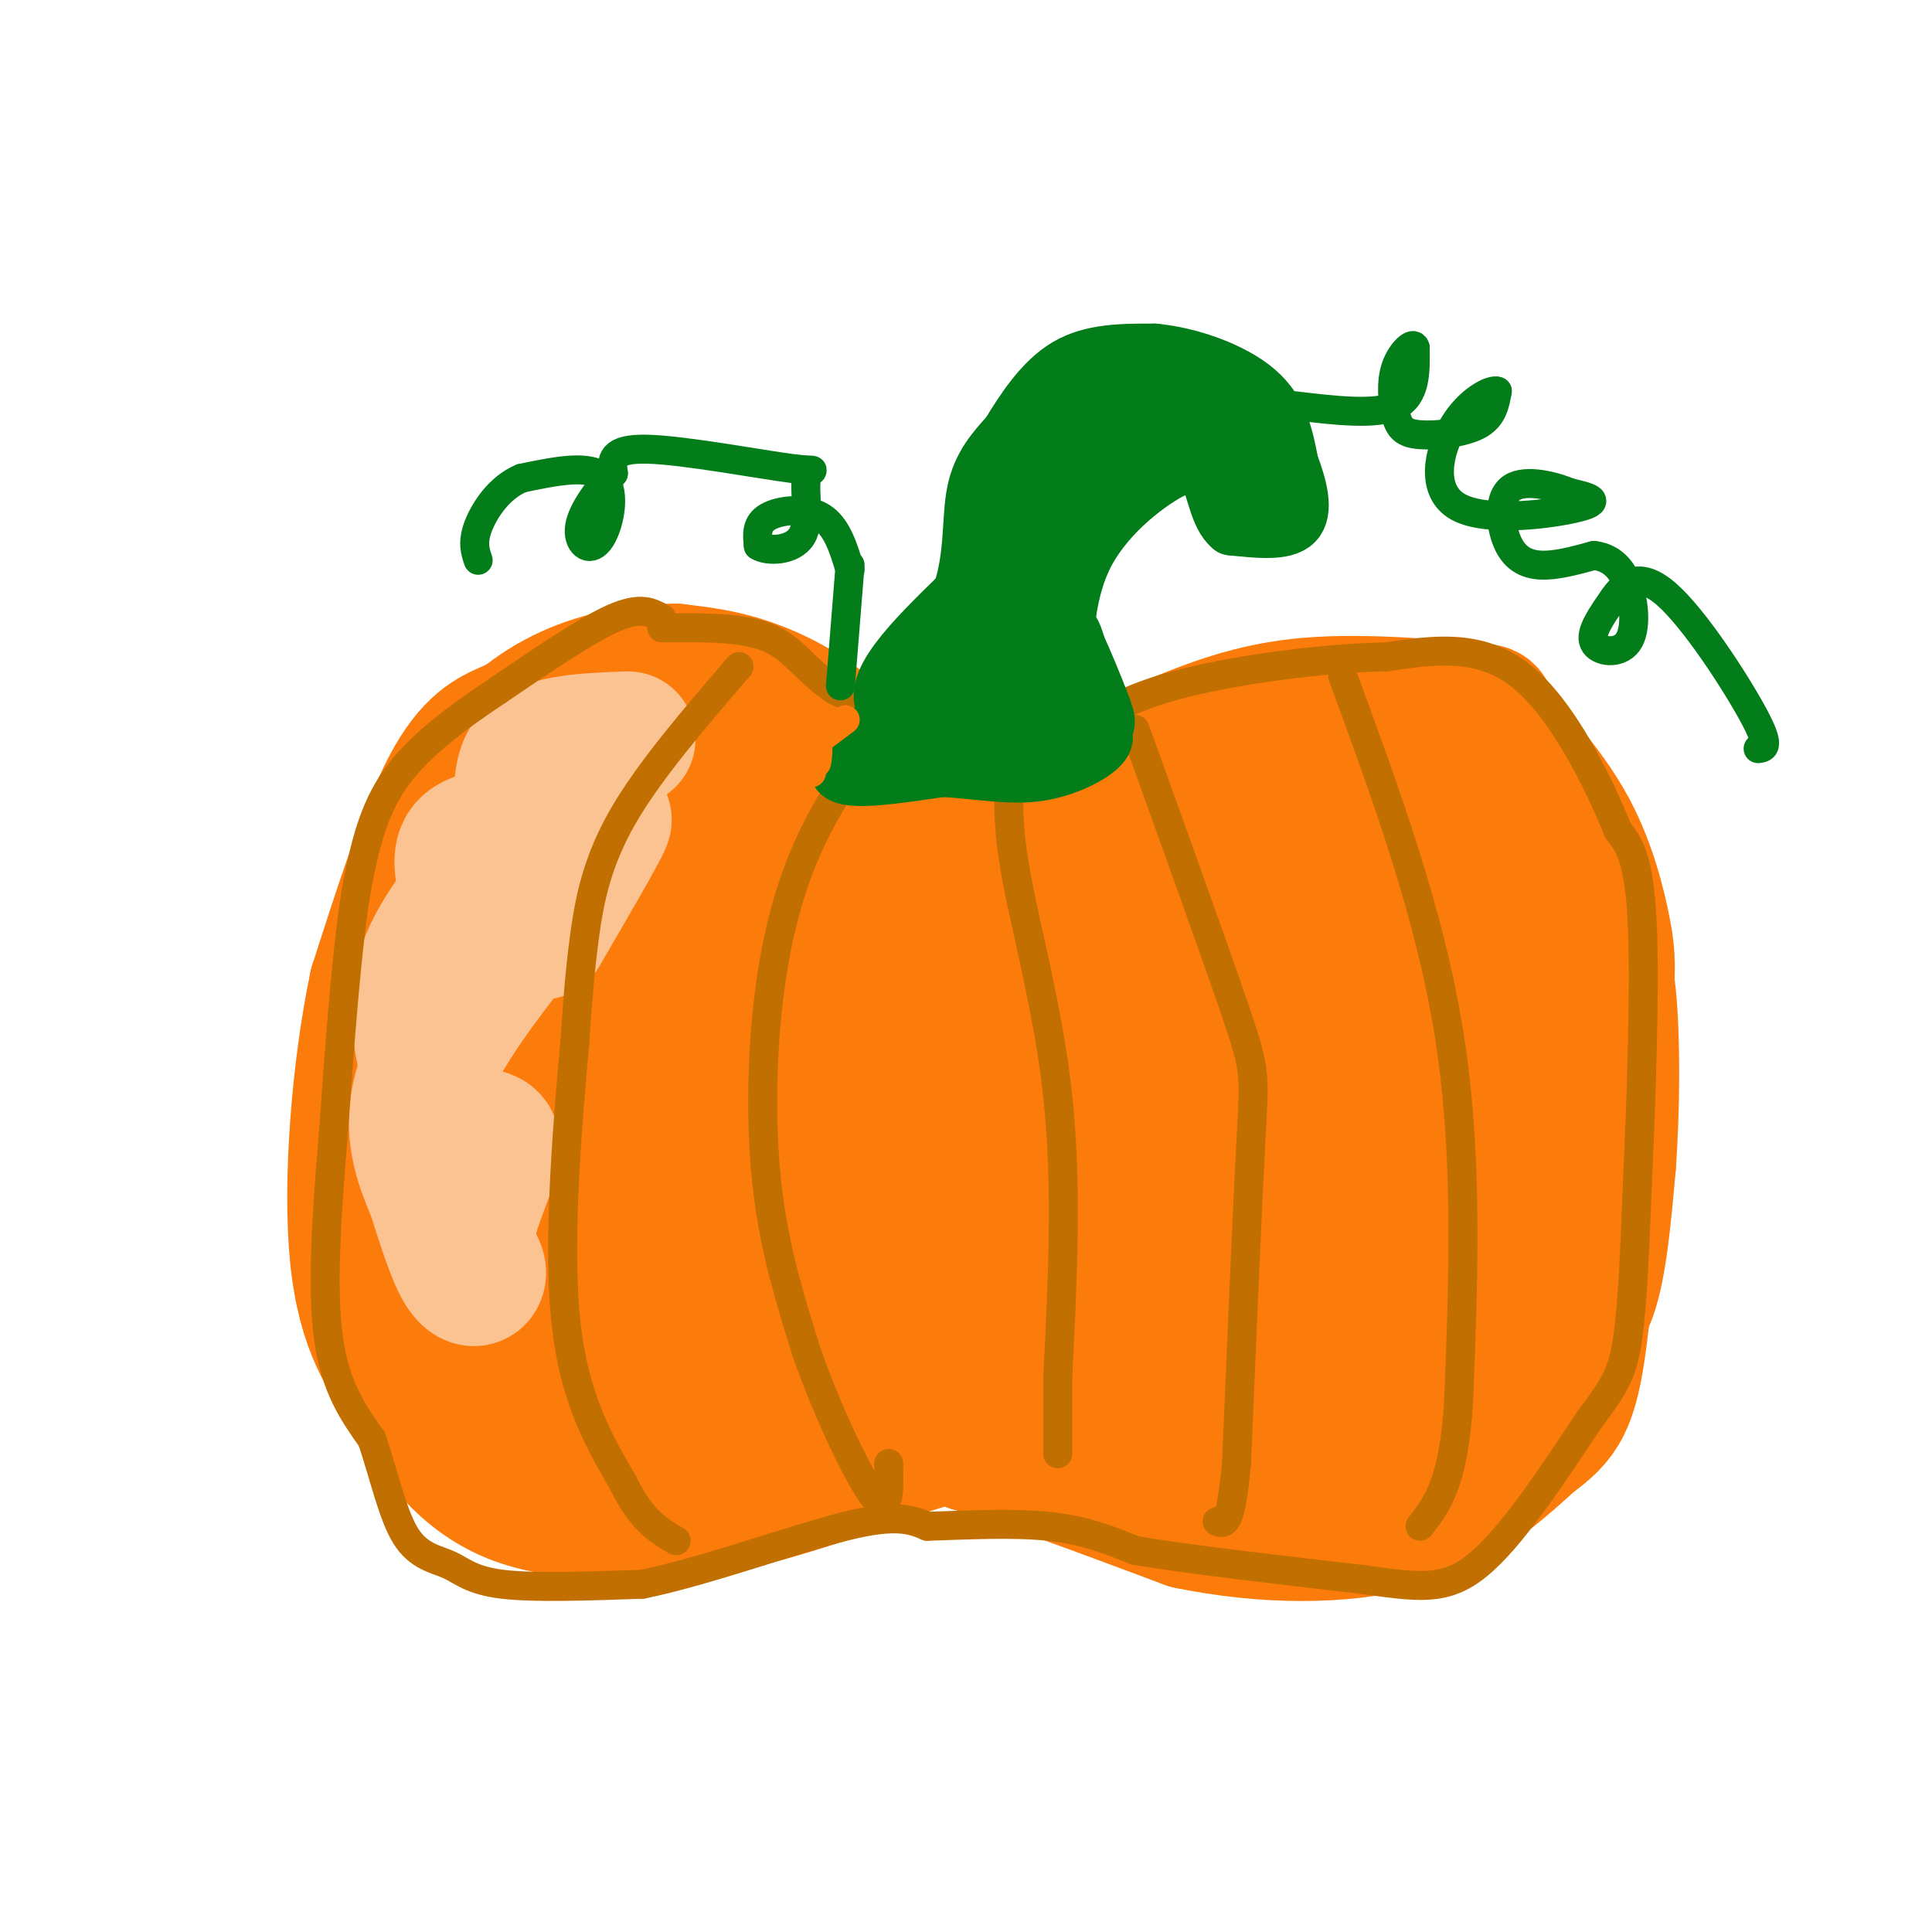 <svg viewBox='0 0 400 400' version='1.1' xmlns='http://www.w3.org/2000/svg' xmlns:xlink='http://www.w3.org/1999/xlink'><g fill='none' stroke='rgb(251,123,11)' stroke-width='28' stroke-linecap='round' stroke-linejoin='round'><path d='M191,172c-10.067,-8.400 -20.133,-16.800 -28,-21c-7.867,-4.200 -13.533,-4.200 -21,-4c-7.467,0.200 -16.733,0.600 -26,1'/><path d='M116,148c-5.976,0.607 -7.917,1.625 -11,3c-3.083,1.375 -7.310,3.107 -12,12c-4.690,8.893 -9.845,24.946 -15,41'/><path d='M78,204c-3.711,17.578 -5.489,41.022 -4,56c1.489,14.978 6.244,21.489 11,28'/><path d='M85,288c4.822,9.156 11.378,18.044 22,22c10.622,3.956 25.311,2.978 40,2'/><path d='M147,312c15.289,-2.578 33.511,-10.022 43,-13c9.489,-2.978 10.244,-1.489 11,0'/><path d='M201,299c9.333,2.667 27.167,9.333 45,16'/><path d='M246,315c15.578,3.244 32.022,3.356 44,0c11.978,-3.356 19.489,-10.178 27,-17'/><path d='M317,298c6.200,-4.511 8.200,-7.289 10,-21c1.800,-13.711 3.400,-38.356 5,-63'/><path d='M332,214c1.000,-13.500 1.000,-15.750 0,-21c-1.000,-5.250 -3.000,-13.500 -7,-21c-4.000,-7.500 -10.000,-14.250 -16,-21'/><path d='M309,151c-1.988,-4.000 1.042,-3.500 -5,-4c-6.042,-0.500 -21.155,-2.000 -33,-1c-11.845,1.000 -20.423,4.500 -29,8'/><path d='M242,154c-7.178,2.533 -10.622,4.867 -16,6c-5.378,1.133 -12.689,1.067 -20,1'/><path d='M206,161c-15.000,-0.333 -42.500,-1.667 -70,-3'/><path d='M136,158c-15.014,0.850 -17.550,4.475 -19,6c-1.450,1.525 -1.813,0.949 -5,6c-3.187,5.051 -9.196,15.729 -12,27c-2.804,11.271 -2.402,23.136 -2,35'/><path d='M98,232c-0.400,6.867 -0.400,6.533 0,6c0.400,-0.533 1.200,-1.267 2,-2'/><path d='M180,164c-2.356,-4.556 -4.711,-9.111 -9,-13c-4.289,-3.889 -10.511,-7.111 -16,-9c-5.489,-1.889 -10.244,-2.444 -15,-3'/><path d='M140,139c-6.139,-0.129 -13.986,1.048 -21,4c-7.014,2.952 -13.196,7.679 -18,14c-4.804,6.321 -8.230,14.234 -10,23c-1.770,8.766 -1.885,18.383 -2,28'/><path d='M89,208c-1.324,10.909 -3.633,24.182 0,40c3.633,15.818 13.209,34.182 18,42c4.791,7.818 4.797,5.091 9,4c4.203,-1.091 12.601,-0.545 21,0'/><path d='M137,294c5.912,0.855 10.193,2.992 13,0c2.807,-2.992 4.140,-11.113 20,-12c15.860,-0.887 46.246,5.461 65,8c18.754,2.539 25.877,1.270 33,0'/><path d='M268,290c9.089,0.533 15.311,1.867 23,0c7.689,-1.867 16.844,-6.933 26,-12'/><path d='M317,278c6.533,-2.889 9.867,-4.111 12,-10c2.133,-5.889 3.067,-16.444 4,-27'/><path d='M333,241c0.833,-11.381 0.917,-26.333 0,-35c-0.917,-8.667 -2.833,-11.048 -8,-16c-5.167,-4.952 -13.583,-12.476 -22,-20'/><path d='M303,170c-6.676,-4.303 -12.367,-5.061 -17,-6c-4.633,-0.939 -8.209,-2.061 -24,0c-15.791,2.061 -43.797,7.303 -65,10c-21.203,2.697 -35.601,2.848 -50,3'/><path d='M147,177c-15.192,3.513 -28.171,10.797 -34,14c-5.829,3.203 -4.508,2.326 -5,6c-0.492,3.674 -2.798,11.899 -4,18c-1.202,6.101 -1.301,10.078 0,18c1.301,7.922 4.001,19.790 8,30c3.999,10.210 9.298,18.761 13,22c3.702,3.239 5.807,1.167 11,-4c5.193,-5.167 13.475,-13.430 18,-22c4.525,-8.570 5.293,-17.449 5,-26c-0.293,-8.551 -1.646,-16.776 -3,-25'/><path d='M156,208c-3.139,-6.202 -9.488,-9.208 -16,-5c-6.512,4.208 -13.187,15.628 -15,24c-1.813,8.372 1.236,13.696 4,17c2.764,3.304 5.244,4.588 10,5c4.756,0.412 11.789,-0.048 16,0c4.211,0.048 5.602,0.605 7,-8c1.398,-8.605 2.804,-26.373 2,-34c-0.804,-7.627 -3.819,-5.112 -7,-3c-3.181,2.112 -6.529,3.823 -11,10c-4.471,6.177 -10.064,16.821 -12,25c-1.936,8.179 -0.213,13.894 1,17c1.213,3.106 1.918,3.602 5,4c3.082,0.398 8.541,0.699 14,1'/><path d='M154,261c3.725,0.382 6.037,0.837 10,-1c3.963,-1.837 9.577,-5.965 13,-17c3.423,-11.035 4.653,-28.977 3,-37c-1.653,-8.023 -6.191,-6.129 -9,-6c-2.809,0.129 -3.891,-1.509 -10,0c-6.109,1.509 -17.246,6.164 -22,15c-4.754,8.836 -3.124,21.852 -1,29c2.124,7.148 4.744,8.427 8,11c3.256,2.573 7.150,6.439 14,9c6.850,2.561 16.656,3.818 27,2c10.344,-1.818 21.225,-6.711 27,-16c5.775,-9.289 6.442,-22.975 6,-32c-0.442,-9.025 -1.995,-13.388 -4,-15c-2.005,-1.612 -4.463,-0.472 -7,0c-2.537,0.472 -5.153,0.278 -8,10c-2.847,9.722 -5.923,29.361 -9,49'/><path d='M192,262c-1.391,9.261 -0.370,7.914 1,9c1.370,1.086 3.087,4.604 8,7c4.913,2.396 13.022,3.669 21,3c7.978,-0.669 15.826,-3.281 24,-8c8.174,-4.719 16.675,-11.546 21,-17c4.325,-5.454 4.474,-9.535 5,-14c0.526,-4.465 1.429,-9.313 2,-14c0.571,-4.687 0.810,-9.214 -3,-12c-3.810,-2.786 -11.669,-3.833 -16,-4c-4.331,-0.167 -5.135,0.544 -7,3c-1.865,2.456 -4.791,6.655 -6,13c-1.209,6.345 -0.702,14.837 0,20c0.702,5.163 1.597,6.999 5,9c3.403,2.001 9.313,4.168 17,5c7.687,0.832 17.151,0.331 22,0c4.849,-0.331 5.083,-0.491 8,-4c2.917,-3.509 8.516,-10.368 11,-20c2.484,-9.632 1.853,-22.038 1,-28c-0.853,-5.962 -1.926,-5.481 -3,-5'/><path d='M303,205c-4.036,1.580 -12.627,8.029 -17,13c-4.373,4.971 -4.529,8.464 -6,16c-1.471,7.536 -4.256,19.117 -3,27c1.256,7.883 6.555,12.069 9,15c2.445,2.931 2.038,4.607 5,-3c2.962,-7.607 9.292,-24.496 12,-36c2.708,-11.504 1.792,-17.621 0,-23c-1.792,-5.379 -4.460,-10.019 -12,-16c-7.540,-5.981 -19.953,-13.303 -25,-17c-5.047,-3.697 -2.728,-3.771 -7,0c-4.272,3.771 -15.136,11.385 -26,19'/><path d='M233,200c-5.110,3.100 -4.887,1.352 -5,2c-0.113,0.648 -0.564,3.694 -1,7c-0.436,3.306 -0.858,6.873 4,9c4.858,2.127 14.997,2.814 20,2c5.003,-0.814 4.870,-3.129 1,-10c-3.870,-6.871 -11.476,-18.297 -15,-24c-3.524,-5.703 -2.967,-5.683 -10,-3c-7.033,2.683 -21.658,8.028 -28,13c-6.342,4.972 -4.401,9.570 -2,12c2.401,2.430 5.262,2.693 7,2c1.738,-0.693 2.354,-2.341 1,-6c-1.354,-3.659 -4.677,-9.330 -8,-15'/><path d='M197,189c-2.865,-2.848 -6.029,-2.469 -8,-2c-1.971,0.469 -2.749,1.027 -1,7c1.749,5.973 6.023,17.360 14,25c7.977,7.640 19.655,11.532 33,14c13.345,2.468 28.357,3.512 36,3c7.643,-0.512 7.918,-2.580 9,-2c1.082,0.580 2.972,3.806 5,-6c2.028,-9.806 4.194,-32.646 4,-43c-0.194,-10.354 -2.748,-8.222 -5,-8c-2.252,0.222 -4.202,-1.466 -10,-2c-5.798,-0.534 -15.446,0.087 -23,3c-7.554,2.913 -13.016,8.118 -16,14c-2.984,5.882 -3.492,12.441 -4,19'/><path d='M231,211c-0.372,6.141 0.697,11.993 1,15c0.303,3.007 -0.161,3.168 6,3c6.161,-0.168 18.946,-0.666 26,-3c7.054,-2.334 8.376,-6.504 -3,-3c-11.376,3.504 -35.451,14.681 -39,17c-3.549,2.319 13.429,-4.222 27,-11c13.571,-6.778 23.735,-13.794 28,-19c4.265,-5.206 2.633,-8.603 1,-12'/><path d='M278,198c-4.807,-1.228 -17.324,1.702 -24,4c-6.676,2.298 -7.513,3.963 -10,6c-2.487,2.037 -6.626,4.444 0,6c6.626,1.556 24.016,2.259 34,2c9.984,-0.259 12.563,-1.482 16,-3c3.437,-1.518 7.733,-3.332 9,-9c1.267,-5.668 -0.495,-15.191 0,-11c0.495,4.191 3.248,22.095 6,40'/><path d='M309,233c2.351,10.663 5.228,17.320 6,22c0.772,4.680 -0.561,7.384 -8,9c-7.439,1.616 -20.985,2.143 -38,0c-17.015,-2.143 -37.499,-6.956 -47,-9c-9.501,-2.044 -8.020,-1.320 -10,0c-1.980,1.320 -7.423,3.234 -7,5c0.423,1.766 6.711,3.383 13,5'/><path d='M218,265c3.844,0.956 6.956,0.844 10,-1c3.044,-1.844 6.022,-5.422 9,-9'/></g>
<g fill='none' stroke='rgb(252,195,146)' stroke-width='28' stroke-linecap='round' stroke-linejoin='round'><path d='M130,153c-8.411,0.310 -16.821,0.619 -20,4c-3.179,3.381 -1.125,9.833 -3,13c-1.875,3.167 -7.679,3.048 -10,5c-2.321,1.952 -1.161,5.976 0,10'/><path d='M97,185c-2.500,4.571 -8.750,11.000 -10,20c-1.250,9.000 2.500,20.571 5,26c2.500,5.429 3.750,4.714 5,4'/><path d='M97,235c2.250,0.460 5.374,-0.391 5,3c-0.374,3.391 -4.244,11.022 -5,16c-0.756,4.978 1.604,7.302 2,9c0.396,1.698 -1.173,2.771 -3,0c-1.827,-2.771 -3.914,-9.385 -6,-16'/><path d='M90,247c-2.533,-6.133 -5.867,-13.467 -2,-24c3.867,-10.533 14.933,-24.267 26,-38'/><path d='M114,185c7.067,-10.267 11.733,-16.933 11,-15c-0.733,1.933 -6.867,12.467 -13,23'/></g>
<g fill='none' stroke='rgb(194,111,1)' stroke-width='6' stroke-linecap='round' stroke-linejoin='round'><path d='M201,156c0.000,0.000 -28.000,-13.000 -28,-13'/><path d='M173,143c-6.489,-4.378 -8.711,-8.822 -14,-11c-5.289,-2.178 -13.644,-2.089 -22,-2'/><path d='M137,128c-2.167,-1.250 -4.333,-2.500 -10,0c-5.667,2.500 -14.833,8.750 -24,15'/><path d='M103,143c-8.044,5.356 -16.156,11.244 -21,18c-4.844,6.756 -6.422,14.378 -8,22'/><path d='M74,183c-2.167,12.333 -3.583,32.167 -5,52'/><path d='M69,235c-1.400,16.489 -2.400,31.711 -1,42c1.400,10.289 5.200,15.644 9,21'/><path d='M77,298c2.515,7.478 4.303,15.675 7,20c2.697,4.325 6.303,4.780 9,6c2.697,1.220 4.485,3.206 11,4c6.515,0.794 17.758,0.397 29,0'/><path d='M133,328c13.089,-2.667 31.311,-9.333 42,-12c10.689,-2.667 13.844,-1.333 17,0'/><path d='M192,316c7.400,-0.222 17.400,-0.778 25,0c7.600,0.778 12.800,2.889 18,5'/><path d='M235,321c10.833,1.833 28.917,3.917 47,6'/><path d='M282,327c11.622,1.600 17.178,2.600 24,-3c6.822,-5.600 14.911,-17.800 23,-30'/><path d='M329,294c5.267,-7.022 6.933,-9.578 8,-17c1.067,-7.422 1.533,-19.711 2,-32'/><path d='M339,245c0.756,-16.133 1.644,-40.467 1,-54c-0.644,-13.533 -2.822,-16.267 -5,-19'/><path d='M335,172c-3.978,-9.889 -11.422,-25.111 -20,-32c-8.578,-6.889 -18.289,-5.444 -28,-4'/><path d='M287,136c-13.214,0.214 -32.250,2.750 -44,6c-11.750,3.250 -16.214,7.214 -21,9c-4.786,1.786 -9.893,1.393 -15,1'/><path d='M207,152c-4.833,0.333 -9.417,0.667 -14,1'/><path d='M153,138c-9.289,10.800 -18.578,21.600 -24,31c-5.422,9.400 -6.978,17.400 -8,25c-1.022,7.600 -1.511,14.800 -2,22'/><path d='M119,216c-1.289,14.311 -3.511,39.089 -2,56c1.511,16.911 6.756,25.956 12,35'/><path d='M129,307c3.833,7.833 7.417,9.917 11,12'/><path d='M187,151c-1.716,0.024 -3.432,0.048 -7,4c-3.568,3.952 -8.987,11.833 -13,21c-4.013,9.167 -6.619,19.622 -8,32c-1.381,12.378 -1.537,26.679 0,39c1.537,12.321 4.769,22.660 8,33'/><path d='M167,280c4.222,12.111 10.778,25.889 14,30c3.222,4.111 3.111,-1.444 3,-7'/><path d='M210,153c-1.000,6.933 -2.000,13.867 0,26c2.000,12.133 7.000,29.467 9,48c2.000,18.533 1.000,38.267 0,58'/><path d='M219,285c0.000,12.333 0.000,14.167 0,16'/><path d='M235,151c8.467,23.511 16.933,47.022 21,59c4.067,11.978 3.733,12.422 3,26c-0.733,13.578 -1.867,40.289 -3,67'/><path d='M256,303c-1.167,13.167 -2.583,12.583 -4,12'/><path d='M278,140c9.000,24.500 18.000,49.000 22,74c4.000,25.000 3.000,50.500 2,76'/><path d='M302,290c-1.000,17.000 -4.500,21.500 -8,26'/></g>
<g fill='none' stroke='rgb(2,125,25)' stroke-width='12' stroke-linecap='round' stroke-linejoin='round'><path d='M188,151c-1.711,-1.022 -3.422,-2.044 -7,0c-3.578,2.044 -9.022,7.156 -7,9c2.022,1.844 11.511,0.422 21,-1'/><path d='M195,159c6.786,0.321 13.250,1.625 19,1c5.750,-0.625 10.786,-3.179 13,-5c2.214,-1.821 1.607,-2.911 1,-4'/><path d='M228,151c-7.167,-1.333 -25.583,-2.667 -44,-4'/><path d='M184,147c-4.833,-4.667 5.083,-14.333 15,-24'/><path d='M199,123c2.689,-7.867 1.911,-15.533 3,-21c1.089,-5.467 4.044,-8.733 7,-12'/><path d='M209,90c2.956,-4.844 6.844,-10.956 12,-14c5.156,-3.044 11.578,-3.022 18,-3'/><path d='M239,73c7.156,0.644 16.044,3.756 21,8c4.956,4.244 5.978,9.622 7,15'/><path d='M267,96c1.889,4.956 3.111,9.844 1,12c-2.111,2.156 -7.556,1.578 -13,1'/><path d='M255,109c-2.822,-2.244 -3.378,-8.356 -5,-11c-1.622,-2.644 -4.311,-1.822 -7,-1'/><path d='M243,97c-4.867,2.378 -13.533,8.822 -18,17c-4.467,8.178 -4.733,18.089 -5,28'/><path d='M220,142c-0.678,6.166 0.128,7.581 0,9c-0.128,1.419 -1.188,2.844 -4,0c-2.812,-2.844 -7.375,-9.955 -11,-13c-3.625,-3.045 -6.313,-2.022 -9,-1'/><path d='M196,137c-2.368,-0.311 -3.789,-0.589 -3,0c0.789,0.589 3.789,2.043 9,-1c5.211,-3.043 12.632,-10.584 15,-11c2.368,-0.416 -0.316,6.292 -3,13'/><path d='M214,138c0.286,2.750 2.500,3.125 4,1c1.500,-2.125 2.286,-6.750 3,-8c0.714,-1.250 1.357,0.875 2,3'/><path d='M223,134c1.327,2.834 3.644,8.419 5,12c1.356,3.581 1.750,5.156 -2,5c-3.750,-0.156 -11.643,-2.045 -15,-8c-3.357,-5.955 -2.179,-15.978 -1,-26'/><path d='M210,117c0.822,-7.822 3.378,-14.378 3,-12c-0.378,2.378 -3.689,13.689 -7,25'/><path d='M206,130c-0.307,-0.680 2.426,-14.881 8,-23c5.574,-8.119 13.989,-10.156 18,-11c4.011,-0.844 3.618,-0.497 2,2c-1.618,2.497 -4.462,7.142 -9,11c-4.538,3.858 -10.769,6.929 -17,10'/><path d='M208,119c-0.333,-5.956 7.333,-25.844 9,-30c1.667,-4.156 -2.667,7.422 -7,19'/><path d='M210,108c-0.619,-1.345 1.333,-14.208 9,-19c7.667,-4.792 21.048,-1.512 26,-1c4.952,0.512 1.476,-1.744 -2,-4'/><path d='M243,84c-5.689,-0.089 -18.911,1.689 -21,2c-2.089,0.311 6.956,-0.844 16,-2'/><path d='M238,84c6.489,0.933 14.711,4.267 19,8c4.289,3.733 4.644,7.867 5,12'/><path d='M262,104c0.667,2.167 -0.167,1.583 -1,1'/></g>
<g fill='none' stroke='rgb(2,125,25)' stroke-width='6' stroke-linecap='round' stroke-linejoin='round'><path d='M174,142c0.000,0.000 2.000,-25.000 2,-25'/><path d='M176,118c-1.356,-4.511 -2.711,-9.022 -6,-11c-3.289,-1.978 -8.511,-1.422 -11,0c-2.489,1.422 -2.244,3.711 -2,6'/><path d='M157,113c1.742,1.192 7.097,1.173 9,-2c1.903,-3.173 0.356,-9.500 1,-12c0.644,-2.500 3.481,-1.173 -3,-2c-6.481,-0.827 -22.280,-3.808 -30,-4c-7.720,-0.192 -7.360,2.404 -7,5'/><path d='M127,98c-2.841,2.876 -6.442,7.565 -7,11c-0.558,3.435 1.927,5.617 4,3c2.073,-2.617 3.735,-10.033 1,-13c-2.735,-2.967 -9.868,-1.483 -17,0'/><path d='M108,99c-4.644,1.911 -7.756,6.689 -9,10c-1.244,3.311 -0.622,5.156 0,7'/><path d='M268,84c8.417,1.000 16.833,2.000 21,0c4.167,-2.000 4.083,-7.000 4,-12'/><path d='M293,72c-0.254,-1.490 -2.888,0.786 -4,4c-1.112,3.214 -0.700,7.367 0,10c0.700,2.633 1.688,3.747 5,4c3.312,0.253 8.946,-0.356 12,-2c3.054,-1.644 3.527,-4.322 4,-7'/><path d='M310,81c-1.075,-0.518 -5.762,1.686 -9,7c-3.238,5.314 -5.026,13.738 1,17c6.026,3.262 19.864,1.360 25,0c5.136,-1.360 1.568,-2.180 -2,-3'/><path d='M325,102c-2.890,-1.271 -9.115,-2.949 -12,-1c-2.885,1.949 -2.431,7.525 -1,11c1.431,3.475 3.837,4.850 7,5c3.163,0.150 7.081,-0.925 11,-2'/><path d='M330,115c3.163,0.351 5.569,2.228 7,6c1.431,3.772 1.885,9.439 0,12c-1.885,2.561 -6.110,2.018 -7,0c-0.890,-2.018 1.555,-5.509 4,-9'/><path d='M334,124c2.048,-3.024 5.167,-6.083 11,-1c5.833,5.083 14.381,18.310 18,25c3.619,6.690 2.310,6.845 1,7'/></g>
<g fill='none' stroke='rgb(251,123,11)' stroke-width='6' stroke-linecap='round' stroke-linejoin='round'><path d='M169,155c0.000,0.000 -1.000,0.000 -1,0'/><path d='M175,149c0.000,0.000 -8.000,6.000 -8,6'/><path d='M167,155c-0.778,0.045 1.276,-2.844 2,-2c0.724,0.844 0.118,5.419 0,5c-0.118,-0.419 0.252,-5.834 0,-7c-0.252,-1.166 -1.126,1.917 -2,5'/><path d='M167,156c-0.167,1.500 0.417,2.750 1,4'/></g>
</svg>